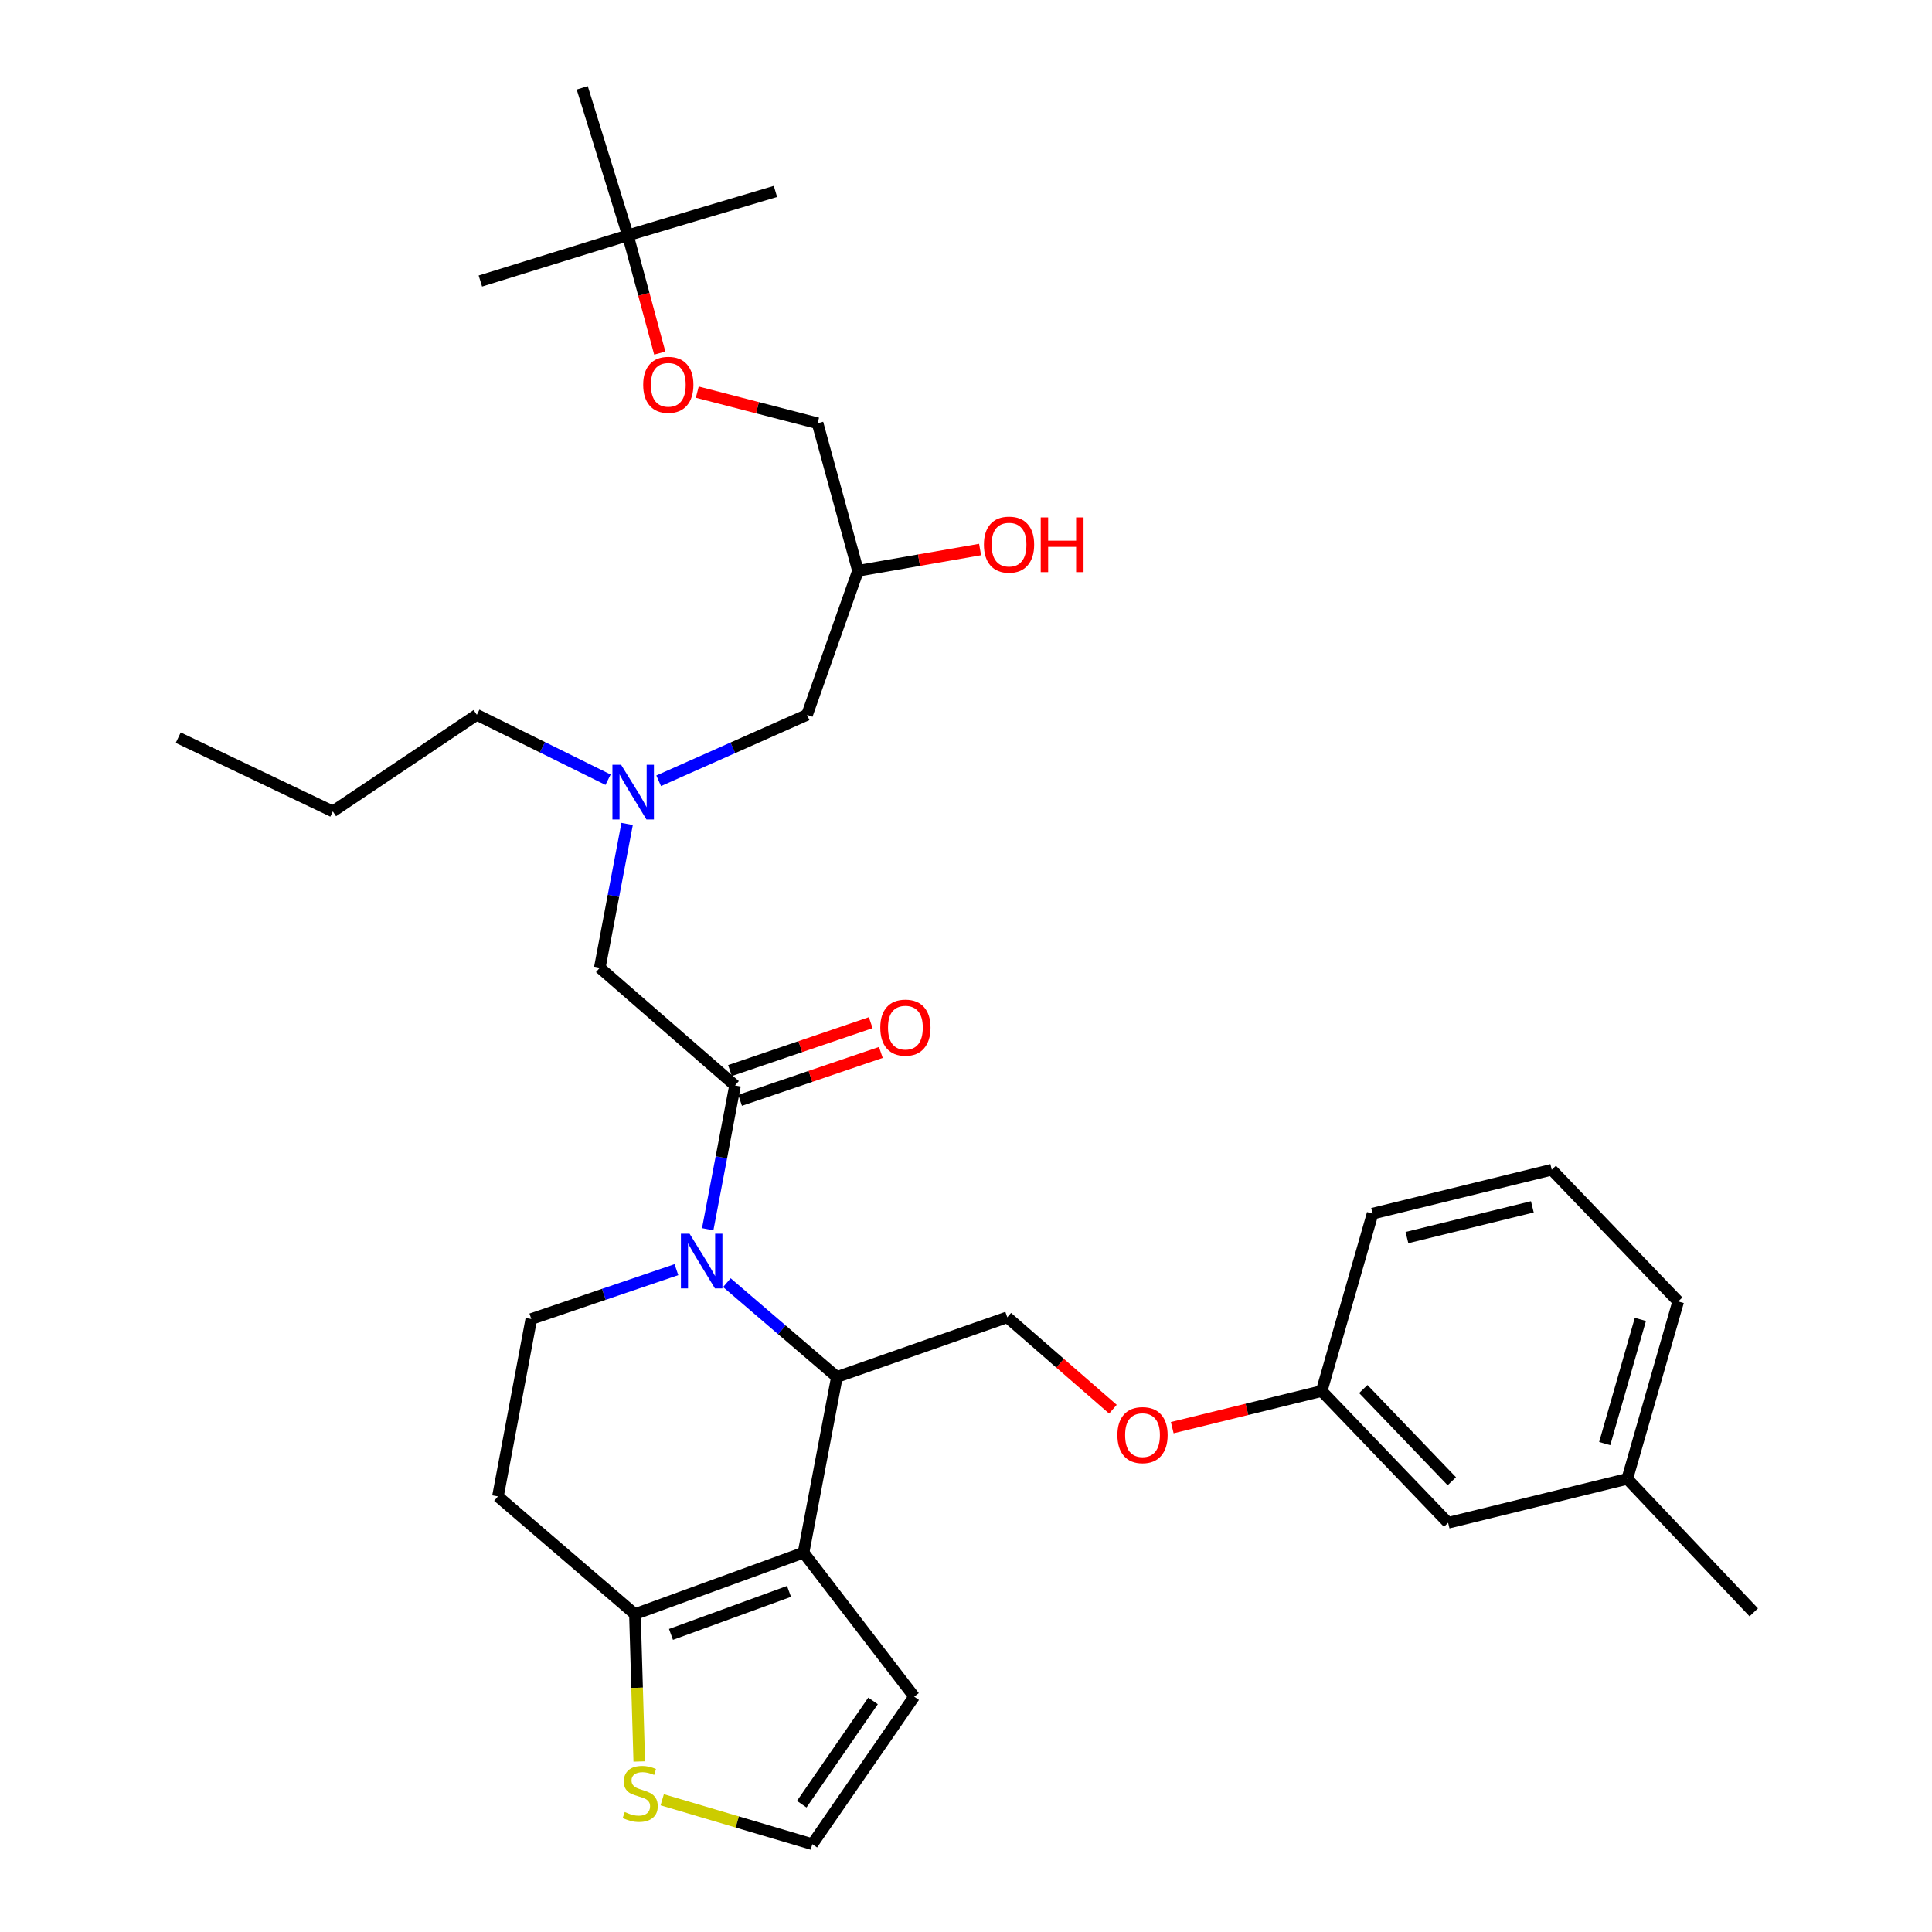 <?xml version='1.0' encoding='iso-8859-1'?>
<svg version='1.1' baseProfile='full'
              xmlns='http://www.w3.org/2000/svg'
                      xmlns:rdkit='http://www.rdkit.org/xml'
                      xmlns:xlink='http://www.w3.org/1999/xlink'
                  xml:space='preserve'
width='1000px' height='1000px' viewBox='0 0 1000 1000'>
<!-- END OF HEADER -->
<rect style='opacity:1.0;fill:#FFFFFF;stroke:none' width='1000' height='1000' x='0' y='0'> </rect>
<path class='bond-0' d='M 314.734,403.576 L 280.774,386.786' style='fill:none;fill-rule:evenodd;stroke:#0000FF;stroke-width:6px;stroke-linecap:butt;stroke-linejoin:miter;stroke-opacity:1' />
<path class='bond-0' d='M 280.774,386.786 L 246.814,369.996' style='fill:none;fill-rule:evenodd;stroke:#000000;stroke-width:6px;stroke-linecap:butt;stroke-linejoin:miter;stroke-opacity:1' />
<path class='bond-1' d='M 340.932,404.133 L 379.33,387.064' style='fill:none;fill-rule:evenodd;stroke:#0000FF;stroke-width:6px;stroke-linecap:butt;stroke-linejoin:miter;stroke-opacity:1' />
<path class='bond-1' d='M 379.33,387.064 L 417.728,369.996' style='fill:none;fill-rule:evenodd;stroke:#000000;stroke-width:6px;stroke-linecap:butt;stroke-linejoin:miter;stroke-opacity:1' />
<path class='bond-2' d='M 324.599,426.475 L 317.525,463.694' style='fill:none;fill-rule:evenodd;stroke:#0000FF;stroke-width:6px;stroke-linecap:butt;stroke-linejoin:miter;stroke-opacity:1' />
<path class='bond-2' d='M 317.525,463.694 L 310.452,500.913' style='fill:none;fill-rule:evenodd;stroke:#000000;stroke-width:6px;stroke-linecap:butt;stroke-linejoin:miter;stroke-opacity:1' />
<path class='bond-3' d='M 417.728,369.996 L 444.089,295.45' style='fill:none;fill-rule:evenodd;stroke:#000000;stroke-width:6px;stroke-linecap:butt;stroke-linejoin:miter;stroke-opacity:1' />
<path class='bond-4' d='M 444.089,295.45 L 475.69,289.939' style='fill:none;fill-rule:evenodd;stroke:#000000;stroke-width:6px;stroke-linecap:butt;stroke-linejoin:miter;stroke-opacity:1' />
<path class='bond-4' d='M 475.69,289.939 L 507.292,284.427' style='fill:none;fill-rule:evenodd;stroke:#FF0000;stroke-width:6px;stroke-linecap:butt;stroke-linejoin:miter;stroke-opacity:1' />
<path class='bond-5' d='M 444.089,295.45 L 423.178,219.089' style='fill:none;fill-rule:evenodd;stroke:#000000;stroke-width:6px;stroke-linecap:butt;stroke-linejoin:miter;stroke-opacity:1' />
<path class='bond-6' d='M 423.178,219.089 L 392.043,211.03' style='fill:none;fill-rule:evenodd;stroke:#000000;stroke-width:6px;stroke-linecap:butt;stroke-linejoin:miter;stroke-opacity:1' />
<path class='bond-6' d='M 392.043,211.03 L 360.908,202.972' style='fill:none;fill-rule:evenodd;stroke:#FF0000;stroke-width:6px;stroke-linecap:butt;stroke-linejoin:miter;stroke-opacity:1' />
<path class='bond-7' d='M 341.496,182.769 L 333.248,152.293' style='fill:none;fill-rule:evenodd;stroke:#FF0000;stroke-width:6px;stroke-linecap:butt;stroke-linejoin:miter;stroke-opacity:1' />
<path class='bond-7' d='M 333.248,152.293 L 325.001,121.816' style='fill:none;fill-rule:evenodd;stroke:#000000;stroke-width:6px;stroke-linecap:butt;stroke-linejoin:miter;stroke-opacity:1' />
<path class='bond-8' d='M 325.001,121.816 L 301.361,45.455' style='fill:none;fill-rule:evenodd;stroke:#000000;stroke-width:6px;stroke-linecap:butt;stroke-linejoin:miter;stroke-opacity:1' />
<path class='bond-9' d='M 325.001,121.816 L 401.363,99.088' style='fill:none;fill-rule:evenodd;stroke:#000000;stroke-width:6px;stroke-linecap:butt;stroke-linejoin:miter;stroke-opacity:1' />
<path class='bond-10' d='M 325.001,121.816 L 248.639,145.457' style='fill:none;fill-rule:evenodd;stroke:#000000;stroke-width:6px;stroke-linecap:butt;stroke-linejoin:miter;stroke-opacity:1' />
<path class='bond-11' d='M 246.814,369.996 L 172.269,419.997' style='fill:none;fill-rule:evenodd;stroke:#000000;stroke-width:6px;stroke-linecap:butt;stroke-linejoin:miter;stroke-opacity:1' />
<path class='bond-12' d='M 172.269,419.997 L 92.257,381.816' style='fill:none;fill-rule:evenodd;stroke:#000000;stroke-width:6px;stroke-linecap:butt;stroke-linejoin:miter;stroke-opacity:1' />
<path class='bond-13' d='M 376.227,663.905 L 404.704,688.317' style='fill:none;fill-rule:evenodd;stroke:#0000FF;stroke-width:6px;stroke-linecap:butt;stroke-linejoin:miter;stroke-opacity:1' />
<path class='bond-13' d='M 404.704,688.317 L 433.181,712.728' style='fill:none;fill-rule:evenodd;stroke:#000000;stroke-width:6px;stroke-linecap:butt;stroke-linejoin:miter;stroke-opacity:1' />
<path class='bond-14' d='M 366.311,636.25 L 373.381,599.036' style='fill:none;fill-rule:evenodd;stroke:#0000FF;stroke-width:6px;stroke-linecap:butt;stroke-linejoin:miter;stroke-opacity:1' />
<path class='bond-14' d='M 373.381,599.036 L 380.451,561.821' style='fill:none;fill-rule:evenodd;stroke:#000000;stroke-width:6px;stroke-linecap:butt;stroke-linejoin:miter;stroke-opacity:1' />
<path class='bond-15' d='M 350.113,657.169 L 312.557,669.947' style='fill:none;fill-rule:evenodd;stroke:#0000FF;stroke-width:6px;stroke-linecap:butt;stroke-linejoin:miter;stroke-opacity:1' />
<path class='bond-15' d='M 312.557,669.947 L 275,682.725' style='fill:none;fill-rule:evenodd;stroke:#000000;stroke-width:6px;stroke-linecap:butt;stroke-linejoin:miter;stroke-opacity:1' />
<path class='bond-16' d='M 383.071,569.521 L 419.498,557.127' style='fill:none;fill-rule:evenodd;stroke:#000000;stroke-width:6px;stroke-linecap:butt;stroke-linejoin:miter;stroke-opacity:1' />
<path class='bond-16' d='M 419.498,557.127 L 455.924,544.734' style='fill:none;fill-rule:evenodd;stroke:#FF0000;stroke-width:6px;stroke-linecap:butt;stroke-linejoin:miter;stroke-opacity:1' />
<path class='bond-16' d='M 377.832,554.121 L 414.258,541.728' style='fill:none;fill-rule:evenodd;stroke:#000000;stroke-width:6px;stroke-linecap:butt;stroke-linejoin:miter;stroke-opacity:1' />
<path class='bond-16' d='M 414.258,541.728 L 450.685,529.334' style='fill:none;fill-rule:evenodd;stroke:#FF0000;stroke-width:6px;stroke-linecap:butt;stroke-linejoin:miter;stroke-opacity:1' />
<path class='bond-17' d='M 380.451,561.821 L 310.452,500.913' style='fill:none;fill-rule:evenodd;stroke:#000000;stroke-width:6px;stroke-linecap:butt;stroke-linejoin:miter;stroke-opacity:1' />
<path class='bond-18' d='M 433.181,712.728 L 415.912,803.639' style='fill:none;fill-rule:evenodd;stroke:#000000;stroke-width:6px;stroke-linecap:butt;stroke-linejoin:miter;stroke-opacity:1' />
<path class='bond-19' d='M 433.181,712.728 L 521.363,681.822' style='fill:none;fill-rule:evenodd;stroke:#000000;stroke-width:6px;stroke-linecap:butt;stroke-linejoin:miter;stroke-opacity:1' />
<path class='bond-20' d='M 275,682.725 L 257.731,774.549' style='fill:none;fill-rule:evenodd;stroke:#000000;stroke-width:6px;stroke-linecap:butt;stroke-linejoin:miter;stroke-opacity:1' />
<path class='bond-21' d='M 257.731,774.549 L 328.634,835.458' style='fill:none;fill-rule:evenodd;stroke:#000000;stroke-width:6px;stroke-linecap:butt;stroke-linejoin:miter;stroke-opacity:1' />
<path class='bond-22' d='M 415.912,803.639 L 328.634,835.458' style='fill:none;fill-rule:evenodd;stroke:#000000;stroke-width:6px;stroke-linecap:butt;stroke-linejoin:miter;stroke-opacity:1' />
<path class='bond-22' d='M 408.392,823.694 L 347.297,845.967' style='fill:none;fill-rule:evenodd;stroke:#000000;stroke-width:6px;stroke-linecap:butt;stroke-linejoin:miter;stroke-opacity:1' />
<path class='bond-23' d='M 415.912,803.639 L 473.179,878.184' style='fill:none;fill-rule:evenodd;stroke:#000000;stroke-width:6px;stroke-linecap:butt;stroke-linejoin:miter;stroke-opacity:1' />
<path class='bond-24' d='M 328.634,835.458 L 329.757,873.602' style='fill:none;fill-rule:evenodd;stroke:#000000;stroke-width:6px;stroke-linecap:butt;stroke-linejoin:miter;stroke-opacity:1' />
<path class='bond-24' d='M 329.757,873.602 L 330.879,911.746' style='fill:none;fill-rule:evenodd;stroke:#CCCC00;stroke-width:6px;stroke-linecap:butt;stroke-linejoin:miter;stroke-opacity:1' />
<path class='bond-25' d='M 342.766,931.559 L 381.612,943.052' style='fill:none;fill-rule:evenodd;stroke:#CCCC00;stroke-width:6px;stroke-linecap:butt;stroke-linejoin:miter;stroke-opacity:1' />
<path class='bond-25' d='M 381.612,943.052 L 420.457,954.545' style='fill:none;fill-rule:evenodd;stroke:#000000;stroke-width:6px;stroke-linecap:butt;stroke-linejoin:miter;stroke-opacity:1' />
<path class='bond-26' d='M 420.457,954.545 L 473.179,878.184' style='fill:none;fill-rule:evenodd;stroke:#000000;stroke-width:6px;stroke-linecap:butt;stroke-linejoin:miter;stroke-opacity:1' />
<path class='bond-26' d='M 414.98,933.849 L 451.884,880.396' style='fill:none;fill-rule:evenodd;stroke:#000000;stroke-width:6px;stroke-linecap:butt;stroke-linejoin:miter;stroke-opacity:1' />
<path class='bond-27' d='M 842.271,765.458 L 868.641,673.634' style='fill:none;fill-rule:evenodd;stroke:#000000;stroke-width:6px;stroke-linecap:butt;stroke-linejoin:miter;stroke-opacity:1' />
<path class='bond-27' d='M 830.592,747.195 L 849.051,682.918' style='fill:none;fill-rule:evenodd;stroke:#000000;stroke-width:6px;stroke-linecap:butt;stroke-linejoin:miter;stroke-opacity:1' />
<path class='bond-28' d='M 842.271,765.458 L 749.544,788.186' style='fill:none;fill-rule:evenodd;stroke:#000000;stroke-width:6px;stroke-linecap:butt;stroke-linejoin:miter;stroke-opacity:1' />
<path class='bond-29' d='M 842.271,765.458 L 907.744,834.545' style='fill:none;fill-rule:evenodd;stroke:#000000;stroke-width:6px;stroke-linecap:butt;stroke-linejoin:miter;stroke-opacity:1' />
<path class='bond-30' d='M 576.043,729.4 L 548.703,705.611' style='fill:none;fill-rule:evenodd;stroke:#FF0000;stroke-width:6px;stroke-linecap:butt;stroke-linejoin:miter;stroke-opacity:1' />
<path class='bond-30' d='M 548.703,705.611 L 521.363,681.822' style='fill:none;fill-rule:evenodd;stroke:#000000;stroke-width:6px;stroke-linecap:butt;stroke-linejoin:miter;stroke-opacity:1' />
<path class='bond-31' d='M 606.75,738.959 L 645.42,729.481' style='fill:none;fill-rule:evenodd;stroke:#FF0000;stroke-width:6px;stroke-linecap:butt;stroke-linejoin:miter;stroke-opacity:1' />
<path class='bond-31' d='M 645.42,729.481 L 684.09,720.003' style='fill:none;fill-rule:evenodd;stroke:#000000;stroke-width:6px;stroke-linecap:butt;stroke-linejoin:miter;stroke-opacity:1' />
<path class='bond-32' d='M 868.641,673.634 L 803.178,605.451' style='fill:none;fill-rule:evenodd;stroke:#000000;stroke-width:6px;stroke-linecap:butt;stroke-linejoin:miter;stroke-opacity:1' />
<path class='bond-33' d='M 803.178,605.451 L 710.451,628.179' style='fill:none;fill-rule:evenodd;stroke:#000000;stroke-width:6px;stroke-linecap:butt;stroke-linejoin:miter;stroke-opacity:1' />
<path class='bond-33' d='M 793.141,624.659 L 728.232,640.569' style='fill:none;fill-rule:evenodd;stroke:#000000;stroke-width:6px;stroke-linecap:butt;stroke-linejoin:miter;stroke-opacity:1' />
<path class='bond-34' d='M 710.451,628.179 L 684.09,720.003' style='fill:none;fill-rule:evenodd;stroke:#000000;stroke-width:6px;stroke-linecap:butt;stroke-linejoin:miter;stroke-opacity:1' />
<path class='bond-35' d='M 684.09,720.003 L 749.544,788.186' style='fill:none;fill-rule:evenodd;stroke:#000000;stroke-width:6px;stroke-linecap:butt;stroke-linejoin:miter;stroke-opacity:1' />
<path class='bond-35' d='M 705.643,718.965 L 751.46,766.693' style='fill:none;fill-rule:evenodd;stroke:#000000;stroke-width:6px;stroke-linecap:butt;stroke-linejoin:miter;stroke-opacity:1' />
<path  class='atom-0' d='M 321.47 395.842
L 330.75 410.842
Q 331.67 412.322, 333.15 415.002
Q 334.63 417.682, 334.71 417.842
L 334.71 395.842
L 338.47 395.842
L 338.47 424.162
L 334.59 424.162
L 324.63 407.762
Q 323.47 405.842, 322.23 403.642
Q 321.03 401.442, 320.67 400.762
L 320.67 424.162
L 316.99 424.162
L 316.99 395.842
L 321.47 395.842
' fill='#0000FF'/>
<path  class='atom-4' d='M 509.276 281.894
Q 509.276 275.094, 512.636 271.294
Q 515.996 267.494, 522.276 267.494
Q 528.556 267.494, 531.916 271.294
Q 535.276 275.094, 535.276 281.894
Q 535.276 288.774, 531.876 292.694
Q 528.476 296.574, 522.276 296.574
Q 516.036 296.574, 512.636 292.694
Q 509.276 288.814, 509.276 281.894
M 522.276 293.374
Q 526.596 293.374, 528.916 290.494
Q 531.276 287.574, 531.276 281.894
Q 531.276 276.334, 528.916 273.534
Q 526.596 270.694, 522.276 270.694
Q 517.956 270.694, 515.596 273.494
Q 513.276 276.294, 513.276 281.894
Q 513.276 287.614, 515.596 290.494
Q 517.956 293.374, 522.276 293.374
' fill='#FF0000'/>
<path  class='atom-4' d='M 538.676 267.814
L 542.516 267.814
L 542.516 279.854
L 556.996 279.854
L 556.996 267.814
L 560.836 267.814
L 560.836 296.134
L 556.996 296.134
L 556.996 283.054
L 542.516 283.054
L 542.516 296.134
L 538.676 296.134
L 538.676 267.814
' fill='#FF0000'/>
<path  class='atom-5' d='M 332.912 199.17
Q 332.912 192.37, 336.272 188.57
Q 339.632 184.77, 345.912 184.77
Q 352.192 184.77, 355.552 188.57
Q 358.912 192.37, 358.912 199.17
Q 358.912 206.05, 355.512 209.97
Q 352.112 213.85, 345.912 213.85
Q 339.672 213.85, 336.272 209.97
Q 332.912 206.09, 332.912 199.17
M 345.912 210.65
Q 350.232 210.65, 352.552 207.77
Q 354.912 204.85, 354.912 199.17
Q 354.912 193.61, 352.552 190.81
Q 350.232 187.97, 345.912 187.97
Q 341.592 187.97, 339.232 190.77
Q 336.912 193.57, 336.912 199.17
Q 336.912 204.89, 339.232 207.77
Q 341.592 210.65, 345.912 210.65
' fill='#FF0000'/>
<path  class='atom-9' d='M 356.922 638.563
L 366.202 653.563
Q 367.122 655.043, 368.602 657.723
Q 370.082 660.403, 370.162 660.563
L 370.162 638.563
L 373.922 638.563
L 373.922 666.883
L 370.042 666.883
L 360.082 650.483
Q 358.922 648.563, 357.682 646.363
Q 356.482 644.163, 356.122 643.483
L 356.122 666.883
L 352.442 666.883
L 352.442 638.563
L 356.922 638.563
' fill='#0000FF'/>
<path  class='atom-11' d='M 455.633 531.899
Q 455.633 525.099, 458.993 521.299
Q 462.353 517.499, 468.633 517.499
Q 474.913 517.499, 478.273 521.299
Q 481.633 525.099, 481.633 531.899
Q 481.633 538.779, 478.233 542.699
Q 474.833 546.579, 468.633 546.579
Q 462.393 546.579, 458.993 542.699
Q 455.633 538.819, 455.633 531.899
M 468.633 543.379
Q 472.953 543.379, 475.273 540.499
Q 477.633 537.579, 477.633 531.899
Q 477.633 526.339, 475.273 523.539
Q 472.953 520.699, 468.633 520.699
Q 464.313 520.699, 461.953 523.499
Q 459.633 526.299, 459.633 531.899
Q 459.633 537.619, 461.953 540.499
Q 464.313 543.379, 468.633 543.379
' fill='#FF0000'/>
<path  class='atom-18' d='M 323.363 937.905
Q 323.683 938.025, 325.003 938.585
Q 326.323 939.145, 327.763 939.505
Q 329.243 939.825, 330.683 939.825
Q 333.363 939.825, 334.923 938.545
Q 336.483 937.225, 336.483 934.945
Q 336.483 933.385, 335.683 932.425
Q 334.923 931.465, 333.723 930.945
Q 332.523 930.425, 330.523 929.825
Q 328.003 929.065, 326.483 928.345
Q 325.003 927.625, 323.923 926.105
Q 322.883 924.585, 322.883 922.025
Q 322.883 918.465, 325.283 916.265
Q 327.723 914.065, 332.523 914.065
Q 335.803 914.065, 339.523 915.625
L 338.603 918.705
Q 335.203 917.305, 332.643 917.305
Q 329.883 917.305, 328.363 918.465
Q 326.843 919.585, 326.883 921.545
Q 326.883 923.065, 327.643 923.985
Q 328.443 924.905, 329.563 925.425
Q 330.723 925.945, 332.643 926.545
Q 335.203 927.345, 336.723 928.145
Q 338.243 928.945, 339.323 930.585
Q 340.443 932.185, 340.443 934.945
Q 340.443 938.865, 337.803 940.985
Q 335.203 943.065, 330.843 943.065
Q 328.323 943.065, 326.403 942.505
Q 324.523 941.985, 322.283 941.065
L 323.363 937.905
' fill='#CCCC00'/>
<path  class='atom-22' d='M 578.363 742.81
Q 578.363 736.01, 581.723 732.21
Q 585.083 728.41, 591.363 728.41
Q 597.643 728.41, 601.003 732.21
Q 604.363 736.01, 604.363 742.81
Q 604.363 749.69, 600.963 753.61
Q 597.563 757.49, 591.363 757.49
Q 585.123 757.49, 581.723 753.61
Q 578.363 749.73, 578.363 742.81
M 591.363 754.29
Q 595.683 754.29, 598.003 751.41
Q 600.363 748.49, 600.363 742.81
Q 600.363 737.25, 598.003 734.45
Q 595.683 731.61, 591.363 731.61
Q 587.043 731.61, 584.683 734.41
Q 582.363 737.21, 582.363 742.81
Q 582.363 748.53, 584.683 751.41
Q 587.043 754.29, 591.363 754.29
' fill='#FF0000'/>
</svg>
